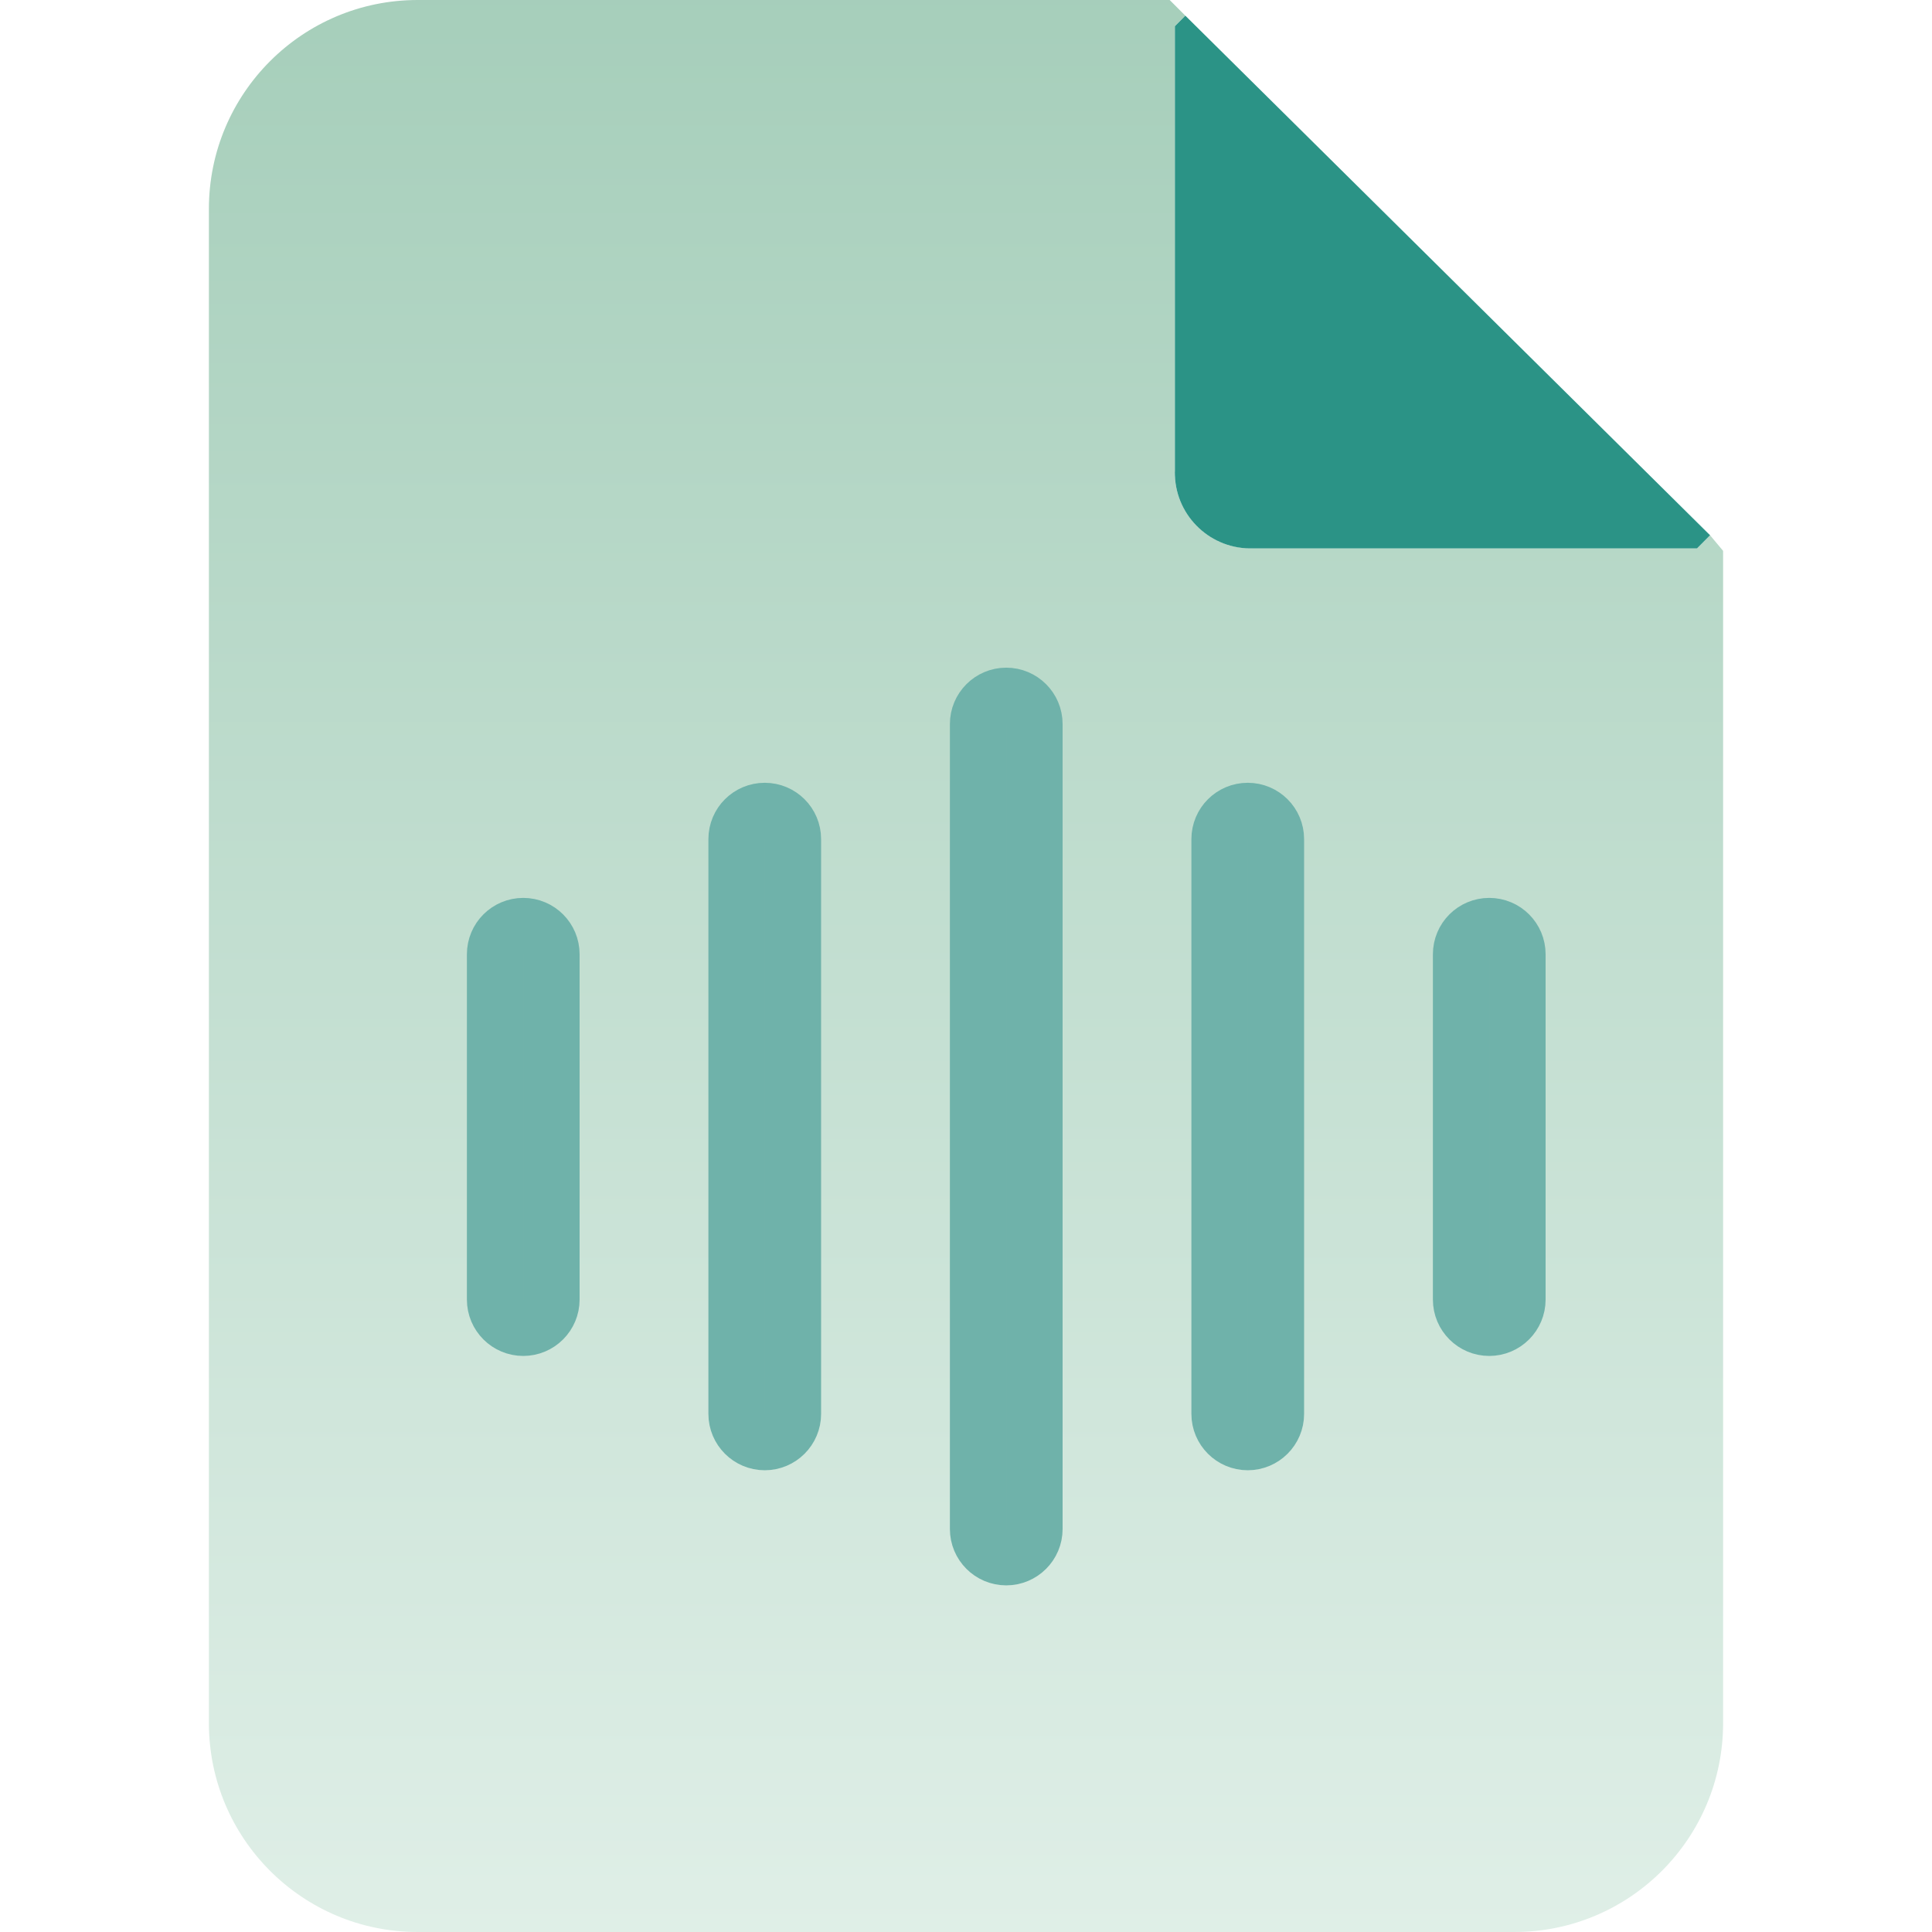 <svg width="24" height="24" viewBox="0 0 24 24" fill="none" xmlns="http://www.w3.org/2000/svg">
<g clip-path="url(#clip0_1892_10244)">
<path opacity="0.6" d="M21.405 6.843V21.405C21.405 22.838 20.244 24 18.811 24H5.189C3.756 24 2.595 22.838 2.595 21.405V2.595C2.595 1.162 3.756 0 5.189 0H14.53L14.725 0.195L14.595 0.324V5.838C14.576 6.357 14.982 6.793 15.502 6.811C15.524 6.812 15.546 6.812 15.568 6.811H21.081L21.243 6.649L21.405 6.843Z" fill="url(#paint0_linear_1892_10244)"/>
<path d="M6.85 11.854C6.85 11.66 6.693 11.504 6.5 11.504C6.307 11.504 6.15 11.66 6.15 11.854V16.144C6.15 16.337 6.307 16.494 6.5 16.494C6.693 16.494 6.85 16.337 6.85 16.144V11.854Z" stroke="#6FB2AA" stroke-width="0.7" stroke-linecap="round" stroke-linejoin="round"/>
<path d="M9.85 10.424C9.85 10.23 9.693 10.074 9.5 10.074C9.307 10.074 9.15 10.23 9.15 10.424V17.564C9.15 17.757 9.307 17.914 9.5 17.914C9.693 17.914 9.85 17.757 9.85 17.564V10.424Z" stroke="#6FB2AA" stroke-width="0.7" stroke-linecap="round" stroke-linejoin="round"/>
<path d="M12.85 8.994C12.85 8.801 12.693 8.644 12.5 8.644C12.307 8.644 12.15 8.801 12.15 8.994V18.994C12.15 19.187 12.307 19.344 12.5 19.344C12.693 19.344 12.85 19.187 12.85 18.994V8.994Z" stroke="#6FB2AA" stroke-width="0.7" stroke-linecap="round" stroke-linejoin="round"/>
<path d="M15.85 10.424C15.85 10.23 15.693 10.074 15.5 10.074C15.307 10.074 15.15 10.23 15.15 10.424V17.564C15.15 17.757 15.307 17.914 15.5 17.914C15.693 17.914 15.85 17.757 15.85 17.564V10.424Z" stroke="#6FB2AA" stroke-width="0.7" stroke-linecap="round" stroke-linejoin="round"/>
<path d="M18.85 11.854C18.85 11.66 18.693 11.504 18.5 11.504C18.307 11.504 18.15 11.66 18.15 11.854V16.144C18.15 16.337 18.307 16.494 18.5 16.494C18.693 16.494 18.85 16.337 18.85 16.144V11.854Z" stroke="#6FB2AA" stroke-width="0.7" stroke-linecap="round" stroke-linejoin="round"/>
<path d="M21.243 6.649L21.081 6.812H15.568C15.049 6.83 14.613 6.424 14.595 5.905C14.594 5.883 14.594 5.861 14.595 5.839V0.325L14.725 0.195L21.243 6.649Z" fill="#2B9386"/>
</g>
<defs>
<linearGradient id="paint0_linear_1892_10244" x1="12" y1="24" x2="12" y2="0" gradientUnits="userSpaceOnUse">
<stop stop-color="#CAE4D7"/>
<stop offset="1" stop-color="#6BAE8D"/>
</linearGradient>
<clipPath id="clip0_1892_10244">
<rect width="24" height="24" fill="white"/>
</clipPath>
</defs>
</svg>
